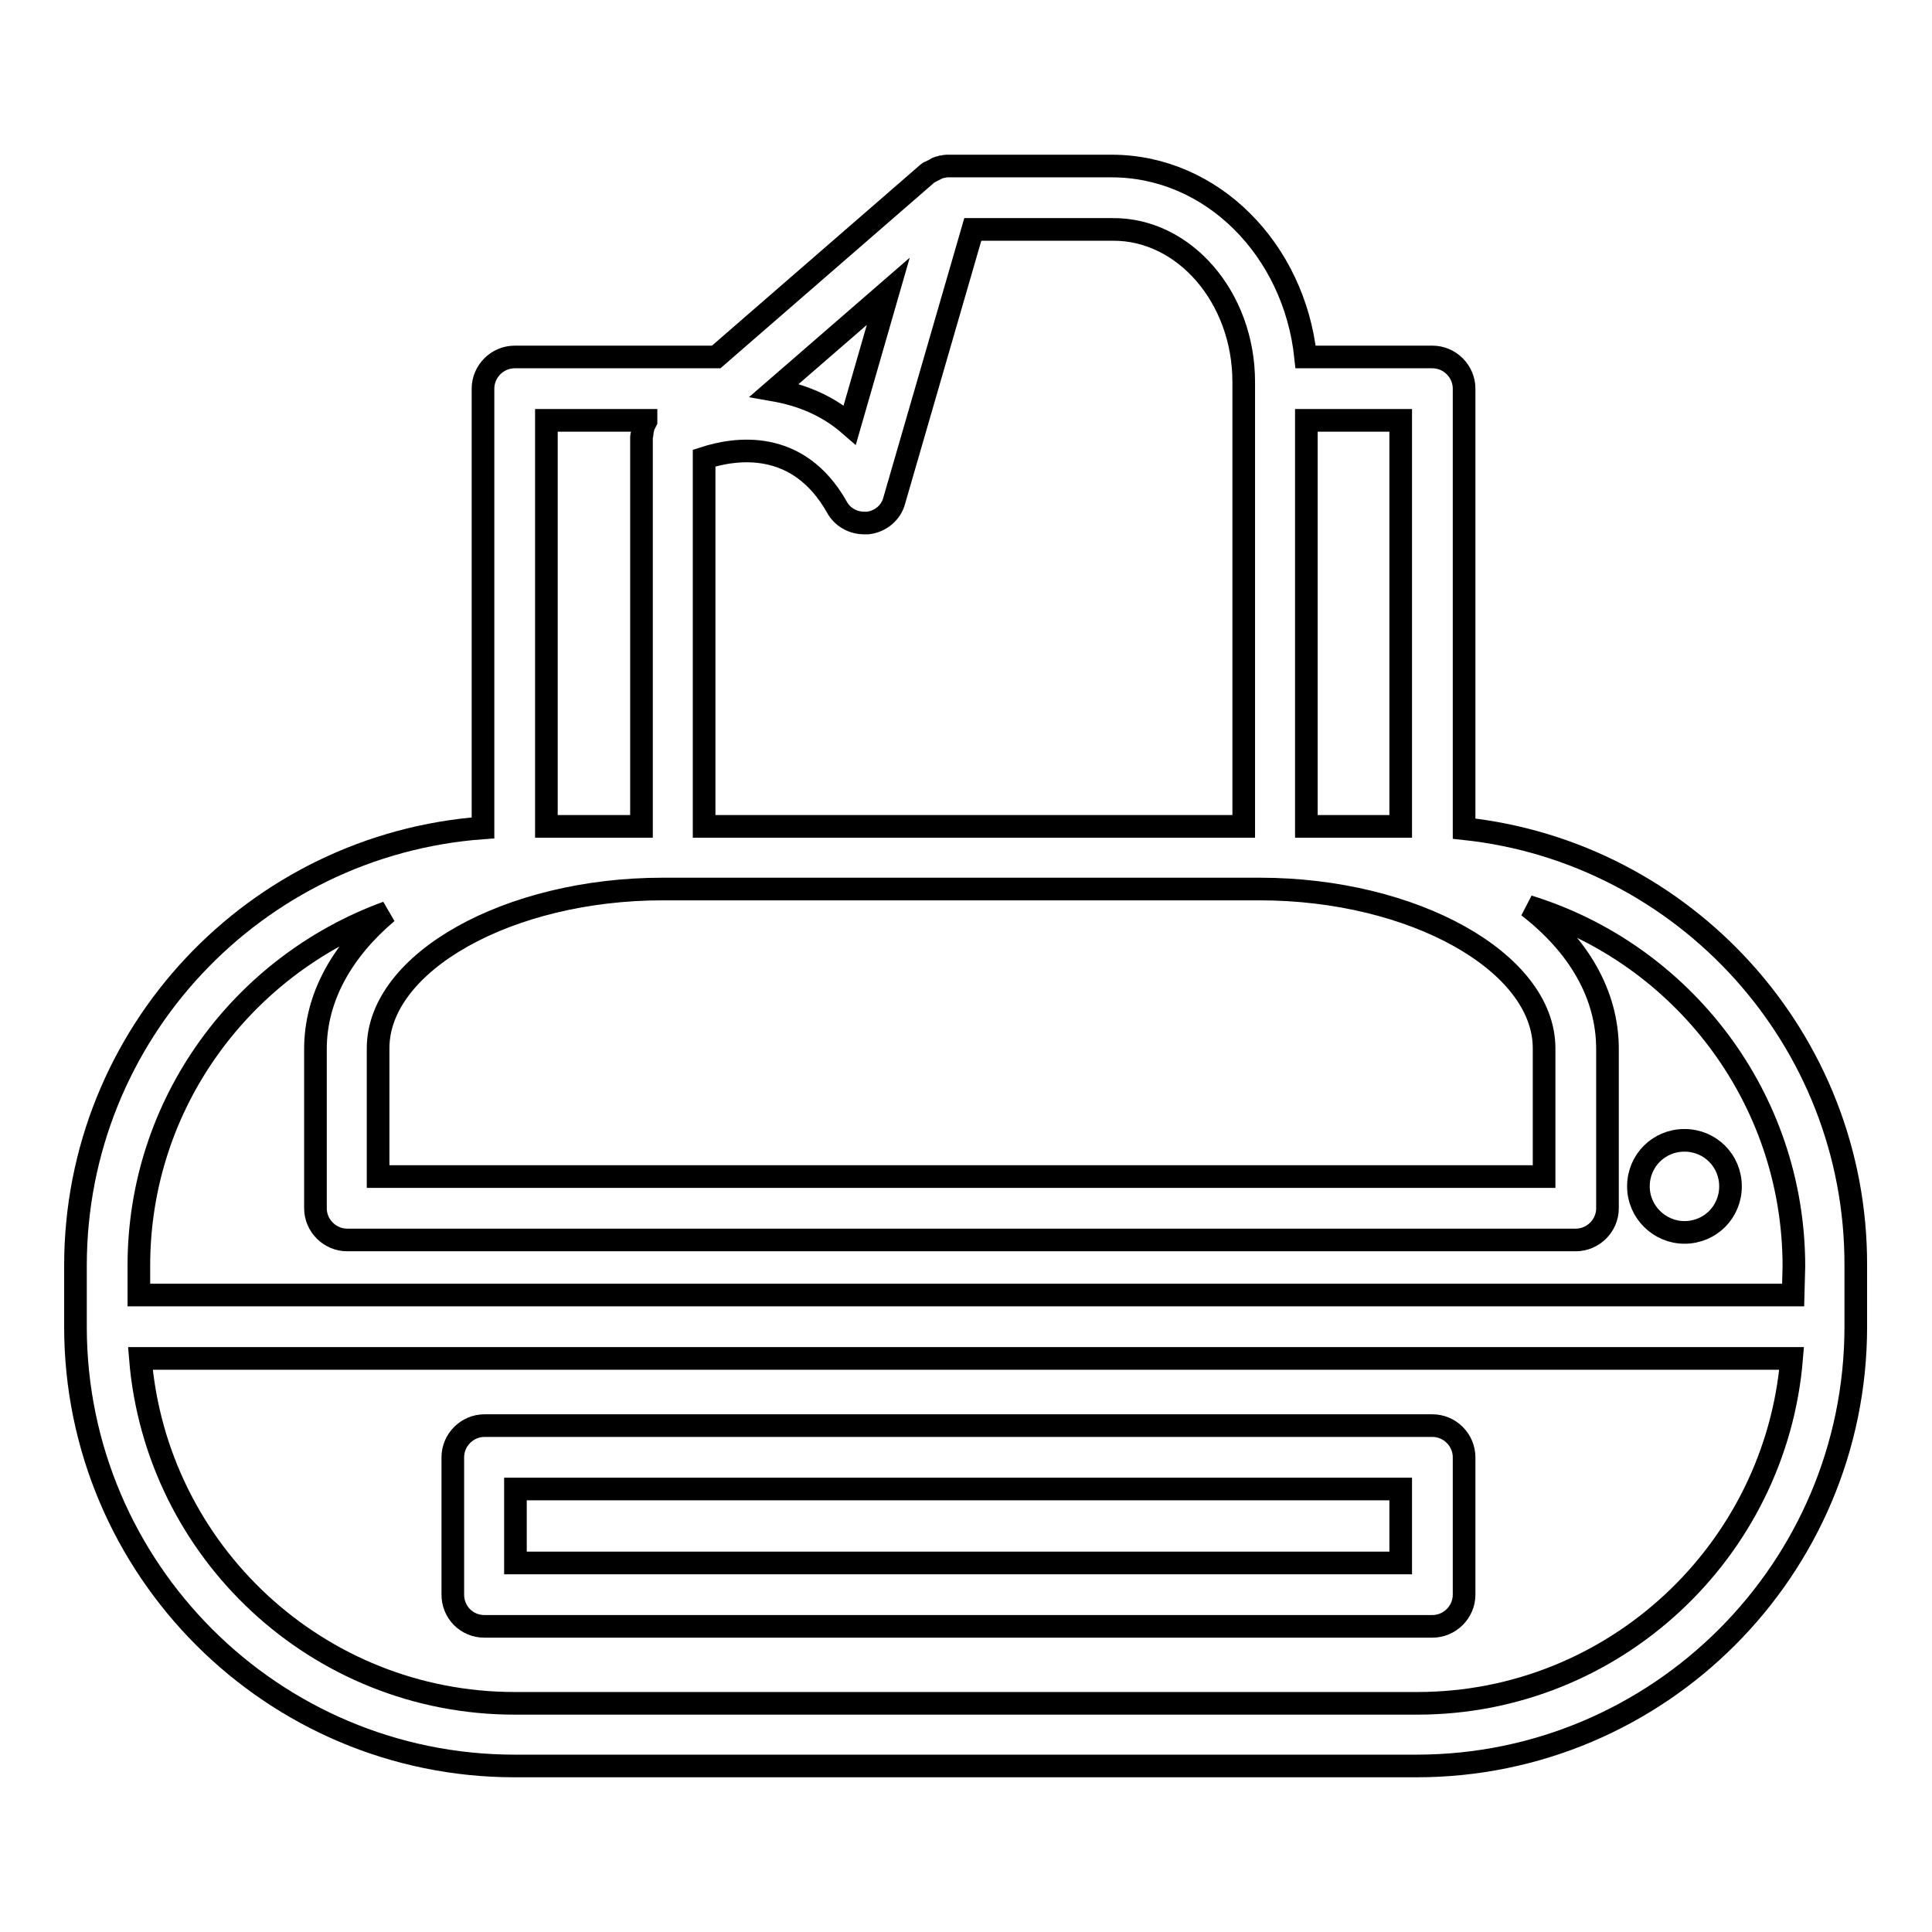 <?xml version="1.0" encoding="utf-8"?>
<!-- Svg Vector Icons : http://www.onlinewebfonts.com/icon -->
<!DOCTYPE svg PUBLIC "-//W3C//DTD SVG 1.1//EN" "http://www.w3.org/Graphics/SVG/1.1/DTD/svg11.dtd">
<svg version="1.1" xmlns="http://www.w3.org/2000/svg" xmlns:xlink="http://www.w3.org/1999/xlink" x="0px" y="0px" viewBox="0 0 256 256" enable-background="new 0 0 256 256" xml:space="preserve">
<g><g><g><g><path stroke-width="3" fill-opacity="0" stroke="#000000"  d="M194,109.8V51.5c0-2.3-1.9-4.2-4.2-4.2H173C171.5,33.1,160.6,22,147.3,22h-21.6c-0.1,0-0.2,0-0.3,0c-0.2,0-0.4,0.1-0.6,0.1c-0.3,0.1-0.6,0.1-0.8,0.3c-0.2,0.1-0.4,0.2-0.6,0.3c-0.1,0.1-0.3,0.1-0.4,0.2L94.9,47.3H68.2c-2.3,0-4.2,1.9-4.2,4.2v58.2c-30.2,2.2-54,27.3-54,58v8.1c0,32.1,26.1,58.2,58.2,58.2h119.5c32.1,0,58.2-26.1,58.2-58.2v-8.1C246,137.7,223.2,112.9,194,109.8z M87.8,117.8h79.1c20.4,0,37.7,9.7,37.7,21.1v17H50.1v-17C50.1,127.5,67.4,117.8,87.8,117.8z M185.6,109.5h-12.5V55.7h12.5V109.5z M164.8,50.6v0.9v58H93.3V60.7c4-1.3,12.4-2.7,17.6,6.5c0.7,1.3,2.1,2.1,3.6,2.1c0.2,0,0.3,0,0.5,0c1.7-0.2,3.1-1.4,3.5-3l10.4-35.9h18.5C156.9,30.3,164.8,39.4,164.8,50.6z M117.7,38.6l-5.1,17.7c-3.1-2.7-6.6-4-10-4.6L117.7,38.6z M72.4,55.7h13.2c0,0,0,0,0,0.1c-0.1,0.2-0.2,0.4-0.3,0.6c-0.1,0.3-0.2,0.7-0.2,1c0,0.2-0.1,0.3-0.1,0.5v51.6H72.4V55.7L72.4,55.7z M187.8,225.7H68.2c-26.1,0-47.5-20.1-49.6-45.7h218.8C235.3,205.5,213.9,225.7,187.8,225.7z M237.6,171.6H18.4v-3.9c0-21.5,13.7-39.8,32.9-46.8c-5.9,5-9.5,11.2-9.5,18.1v21.1c0,2.3,1.9,4.2,4.2,4.2h162.8c2.3,0,4.2-1.9,4.2-4.2V139c0-7.3-3.9-13.8-10.5-18.9c20.4,6.3,35.2,25.3,35.2,47.7L237.6,171.6L237.6,171.6L237.6,171.6z"/><path stroke-width="3" fill-opacity="0" stroke="#000000"  d="M64.2,215.5h125.6c2.3,0,4.2-1.9,4.2-4.2v-18.2c0-2.3-1.9-4.2-4.2-4.2H64.2c-2.3,0-4.2,1.9-4.2,4.2v18.2C60,213.6,61.8,215.5,64.2,215.5z M68.3,197.3h117.3v9.8H68.3V197.3z"/><path stroke-width="3" fill-opacity="0" stroke="#000000"  d="M223.2,151.1c3.4,0,6.1,2.7,6.1,6.1c0,3.4-2.7,6.1-6.1,6.1c-3.3,0-6.1-2.7-6.1-6.1C217.1,153.8,219.8,151.1,223.2,151.1z"/></g></g><g></g><g></g><g></g><g></g><g></g><g></g><g></g><g></g><g></g><g></g><g></g><g></g><g></g><g></g><g></g></g></g>
</svg>
